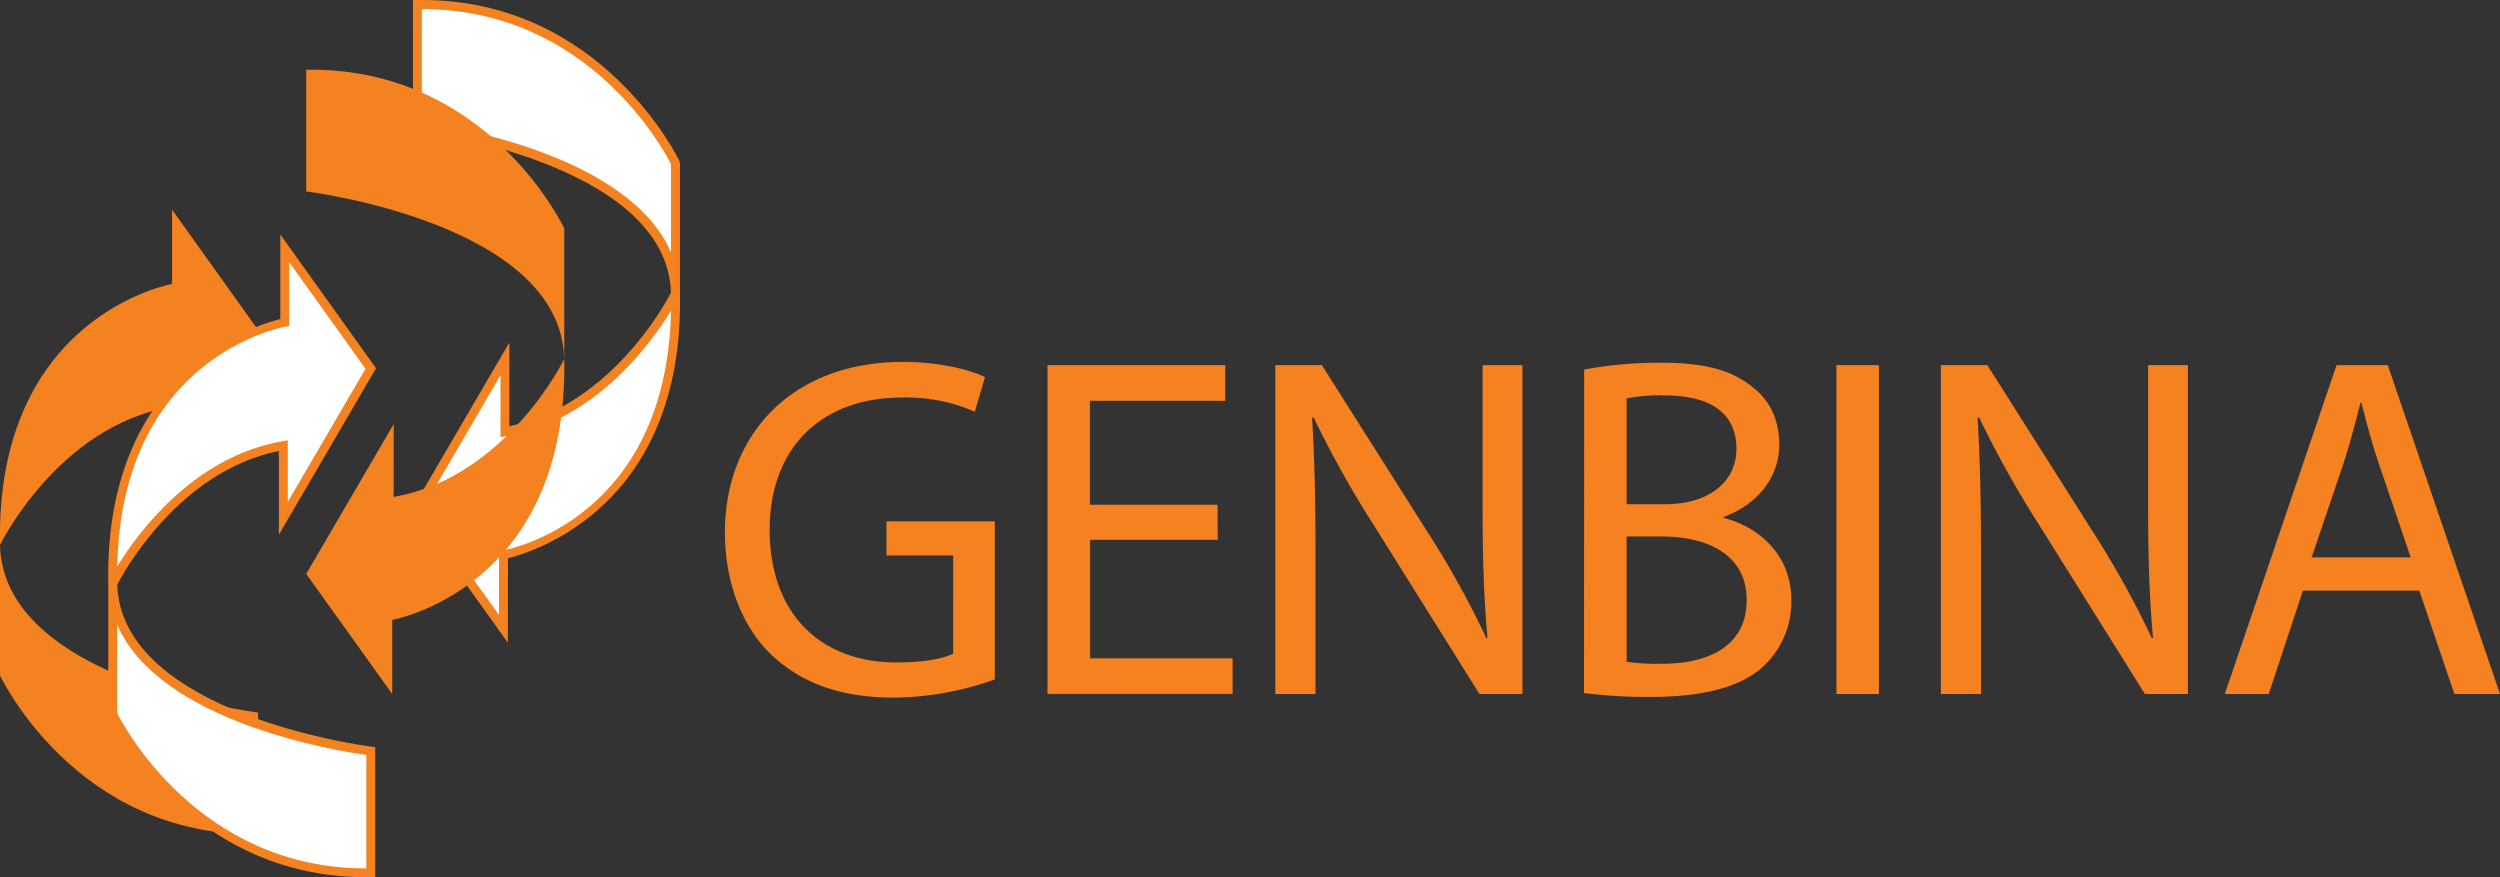 <svg xmlns="http://www.w3.org/2000/svg" viewBox="0 0 548.47 192.44"><rect x="0" y="0" width="548.47" height="192.44" fill="#333333" stroke="none"/><defs><style>.cls-1{fill:#f48220;}.cls-2{fill:#fff;}.cls-3{fill:#f58121;}</style></defs><title>genbina-logo</title><g id="Layer_2" data-name="Layer 2"><g id="Layer_1-2" data-name="Layer 1"><path class="cls-1" d="M56.62,72.39,37.75,46V62.3S-1,69.13,0,119.56l0,28.63S16.61,183.65,56.62,183V156.32S.67,149.49,0,119.56c0,0,12.69-26,37.41-30.26v15.94Z"/><path class="cls-2" d="M81.35,80.84,62.48,54.49V70.76S23.77,77.59,24.74,128l0,28.62s16.61,35.47,56.63,34.82V164.78S25.39,158,24.74,128c0,0,12.69-26,37.41-30.26V113.7Z"/><path class="cls-1" d="M80.26,192.44c-39.39,0-56.25-35-56.42-35.38l-.09-.42,0-28.61v-.23h0C23,81.4,55.89,71.35,61.5,70V51.45l21,29.34L61.18,117.31V98.94C39.1,103.4,27,125.83,25.72,128.24c.93,28.55,55.2,35.5,55.75,35.57l.85.1v28.51Zm-54.56-36c1.37,2.74,17.92,34.07,54.56,34.07h.11V165.63c-6.54-.91-45.45-7.17-54.66-28.58ZM63.45,57.53v14l-.8.14c-1.51.27-36,7-36.93,52.59C30.13,117.09,42.4,100.15,62,96.8l1.14-.2v13.5L80.19,80.9Z"/><path class="cls-2" d="M91.58,111.59,110.45,138V121.68s38.71-6.83,37.73-57.26l0-28.63S131.59.33,91.58,1V27.66s56,6.83,56.6,36.76c0,0-12.68,26-37.41,30.26V78.74Z"/><path class="cls-1" d="M111.42,141l-21-29.33,21.33-36.52V93.5C133.82,89,146,66.61,147.2,64.2,146.28,35.66,92,28.7,91.46,28.63l-.86-.1V0l2.06,0c39.39,0,56.26,35,56.43,35.38l.09.42,0,28.61v.23h0c.8,46.4-32.12,56.45-37.74,57.82ZM92.74,111.54l16.73,23.37v-14l.81-.14c1.5-.27,36-7,36.93-52.6-4.42,7.23-16.68,24.17-36.27,27.52l-1.14.19V82.34Zm-.19-84.73c6.54.9,45.45,7.17,54.66,28.57l0-19.36C145.85,33.28,129.31,2,92.66,2h-.11Z"/><path class="cls-1" d="M67.18,125.91l18.87,26.35V136s38.71-6.83,37.74-57.25V50.11S107.19,14.65,67.18,15.3V42s55.95,6.83,56.61,36.76c0,0-12.69,26-37.42,30.25V93.05Z"/><path class="cls-3" d="M218.25,149.05a67.23,67.23,0,0,1-22.16,4c-10.92,0-19.91-2.78-27-9.53-6.21-6-10.06-15.63-10.06-26.87.11-21.51,14.88-37.25,39.07-37.25,8.35,0,14.88,1.82,18,3.32l-2.24,7.6a37.47,37.47,0,0,0-16-3.1c-17.56,0-29,10.92-29,29,0,18.3,11,29.11,27.83,29.11,6.1,0,10.28-.85,12.42-1.92V121.86H194.48v-7.49h23.77Z"/><path class="cls-3" d="M267.16,118.43h-28v26h31.26v7.81H229.81V80.11h39v7.82H239.12v22.8h28Z"/><path class="cls-3" d="M279.79,152.26V80.11H290l23.12,36.5a203.9,203.9,0,0,1,13,23.45l.21-.11c-.86-9.63-1.07-18.41-1.07-29.65V80.11H334v72.15h-9.42l-22.91-36.61a229.86,229.86,0,0,1-13.49-24.08l-.32.1c.54,9.1.75,17.77.75,29.76v30.83Z"/><path class="cls-3" d="M347.55,81.08a89.94,89.94,0,0,1,17-1.5c9.31,0,15.31,1.6,19.8,5.24,3.75,2.79,6,7.07,6,12.74,0,7-4.6,13.06-12.21,15.84v.22C385,115.33,393,121,393,131.71a19.44,19.44,0,0,1-6.1,14.45c-5,4.6-13.16,6.74-24.94,6.74a110.65,110.65,0,0,1-14.45-.85Zm9.31,29.54h8.46c9.85,0,15.63-5.14,15.63-12.1,0-8.45-6.42-11.77-15.84-11.77a40.12,40.12,0,0,0-8.25.64Zm0,34.57a48.73,48.73,0,0,0,7.82.43c9.63,0,18.52-3.53,18.52-14,0-9.85-8.46-13.92-18.63-13.92h-7.71Z"/><path class="cls-3" d="M412.21,80.11v72.15h-9.32V80.11Z"/><path class="cls-3" d="M425.8,152.26V80.11H436l23.12,36.5a203.72,203.72,0,0,1,13,23.45l.22-.11c-.86-9.63-1.07-18.41-1.07-29.65V80.11H480v72.15h-9.43l-22.9-36.61a229.86,229.86,0,0,1-13.49-24.08l-.32.1c.53,9.1.75,17.77.75,29.76v30.83Z"/><path class="cls-3" d="M505.23,129.57l-7.5,22.69H488.1l24.51-72.15h11.24l24.62,72.15h-10l-7.71-22.69Zm23.65-7.28-7.06-20.77c-1.61-4.71-2.68-9-3.75-13.17h-.21c-1.07,4.29-2.25,8.68-3.64,13.06l-7.07,20.88Z"/></g></g></svg>